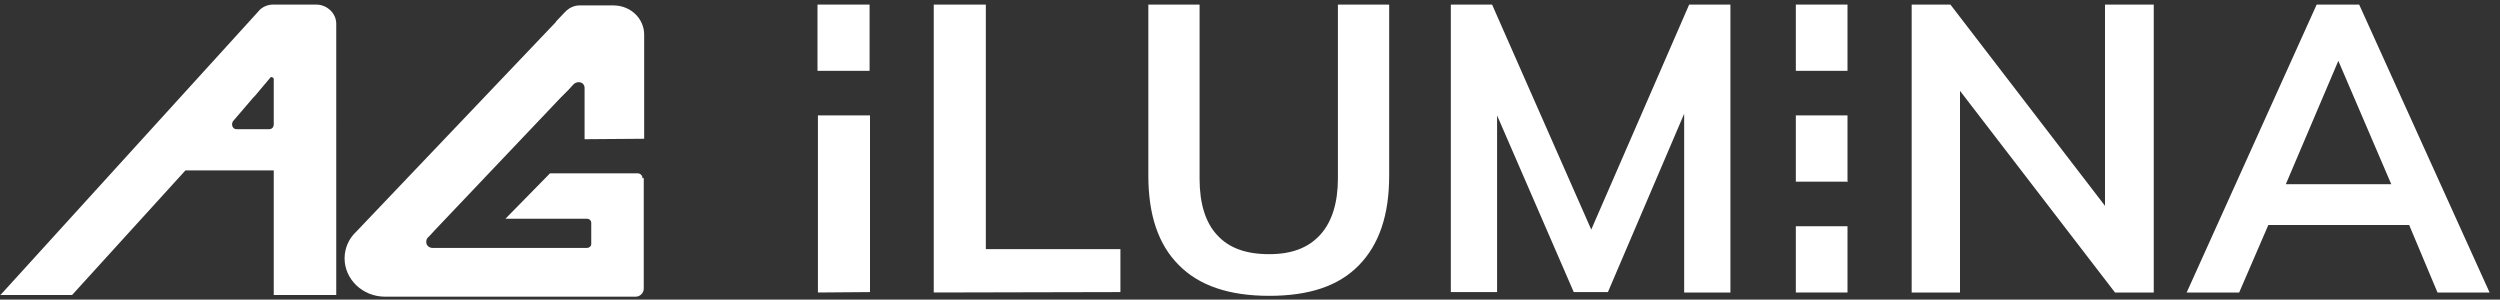 <?xml version="1.0" encoding="utf-8"?>
<!-- Generator: Adobe Illustrator 28.2.0, SVG Export Plug-In . SVG Version: 6.00 Build 0)  -->
<svg version="1.1" id="Capa_1" xmlns="http://www.w3.org/2000/svg" xmlns:xlink="http://www.w3.org/1999/xlink" x="0px" y="0px"
	 viewBox="0 0 600 71.9" style="enable-background:new 0 0 600 71.9;" xml:space="preserve">
<rect x="0" y="0" width="600" height="71.9" fill="#333333" stroke="none"/>
<style type="text/css">
	.st0{fill:#FFFFFF;}
</style>
<g>
	<g>
		<g>
			<g id="XMLID_28_">
				<g>
					<path class="st0" d="M154.5,42.7v8.8V44v24.8v0.5c0,1-0.9,1.9-1.9,1.9h-4.5H93.1h-0.7c-5.4,0-9.7-4.2-9.7-9.2
						c0-2.4,1-4.6,2.5-6.1l0.3-0.3l47.9-50.3l0.1-0.2l1.8-1.9l0.7-0.7c0.8-0.7,1.9-1.2,3.1-1.2h0.8h7.2h0.1c4.2,0,7.4,3.2,7.4,7v3.9
						v21.1l-13.3,0.1l0,0h-1v-7.7v-2v-0.7v-1.9c0-0.3-0.1-0.7-0.4-1c-0.5-0.5-1.5-0.5-2.1,0l-0.4,0.4l-1,1.1l-1.9,1.9l-30.2,31.8
						l-1.1,1.2l-0.5,0.5l-0.1,0.1c-0.2,0.3-0.3,0.5-0.3,1c0,0.8,0.7,1.4,1.5,1.4h1.2h35.9c0.5,0,1-0.4,1-0.9v-4.5v-0.7
						c0-0.4-0.4-0.9-1-0.9h-1h-2.5h-15.8h-0.3L132,41.6h0.7H152h1c0.7,0,1.2,0.5,1.2,1.2L154.5,42.7z"/>
				</g>
			</g>
			<path class="st0" d="M75.9,1.1L75.9,1.1h-10h-0.3c-1.2,0-2.3,0.4-3.2,1.2l-0.9,1L0.2,70.7L0,70.8h17.3l27.2-29.9h21.2v13.5v16.4
				h15V7.1V5.7C80.7,3.2,78.5,1.1,75.9,1.1z M65.7,19v1.8v3.8v1.5v3.7c0,0.7-0.4,1.2-1.1,1.2h-1.1h-1.1h-4.3h-1.3
				c-0.7,0-1.1-0.5-1.1-1.2c0-0.3,0.1-0.4,0.2-0.7l0.1-0.1l2.4-2.8l2.4-2.8l0.4-0.4l3.7-4.4c0.1-0.1,0.2-0.1,0.3-0.1
				C65.5,18.6,65.7,18.7,65.7,19C65.7,18.9,65.7,19,65.7,19z"/>
		</g>
		<g>
			<path class="st0" d="M443.4,70.2V54.3H431v15.9H443.4z"/>
			<path class="st0" d="M443.4,43.5V27.7H431v15.9h12.5V43.5z"/>
			<path class="st0" d="M208.7,17V1.1h-12.5V17H208.7z"/>
			<path class="st0" d="M443.4,17V1.1H431V17H443.4z"/>
			<path class="st0" d="M196.3,70.2V27.7h12.5v42.4L196.3,70.2L196.3,70.2z"/>
			<path class="st0" d="M224.1,70.2V1.1h12.5v58.7h32.3v10.3L224.1,70.2L224.1,70.2z"/>
			<path class="st0" d="M282.9,63.6c-4.9-4.9-7.3-12-7.3-21.5V1.1h12.3v41.8c0,5.9,1.4,10.5,4.2,13.5c2.8,3.1,6.9,4.6,12.5,4.6
				c5.4,0,9.4-1.5,12.3-4.7c2.8-3.1,4.2-7.7,4.2-13.5V1.1h12.3v41.1c0,9.4-2.4,16.5-7.3,21.5s-12,7.3-21.5,7.3
				C294.9,71,287.7,68.5,282.9,63.6z"/>
			<path class="st0" d="M405.4,1.1h9.9v69.1h-11.1V27.3l-18.3,42.8h-8.2l-18.4-42.4v42.4h-11.1v-69h9.9l23.8,54L405.4,1.1z"/>
			<path class="st0" d="M505.1,1.1h11.8v69.1h-9.3l-37.2-48.4v48.4h-11.6V1.1h9.3l37.1,48.3V1.1H505.1z"/>
			<path class="st0" d="M585,70.2L578.2,54h-33.8l-7,16.2h-12.6L556,1.1h10.2l31.3,69.1H585z M548.6,44.2h25.3l-12.7-29.6
				L548.6,44.2z"/>
		</g>
	</g>
</g>
</svg>
